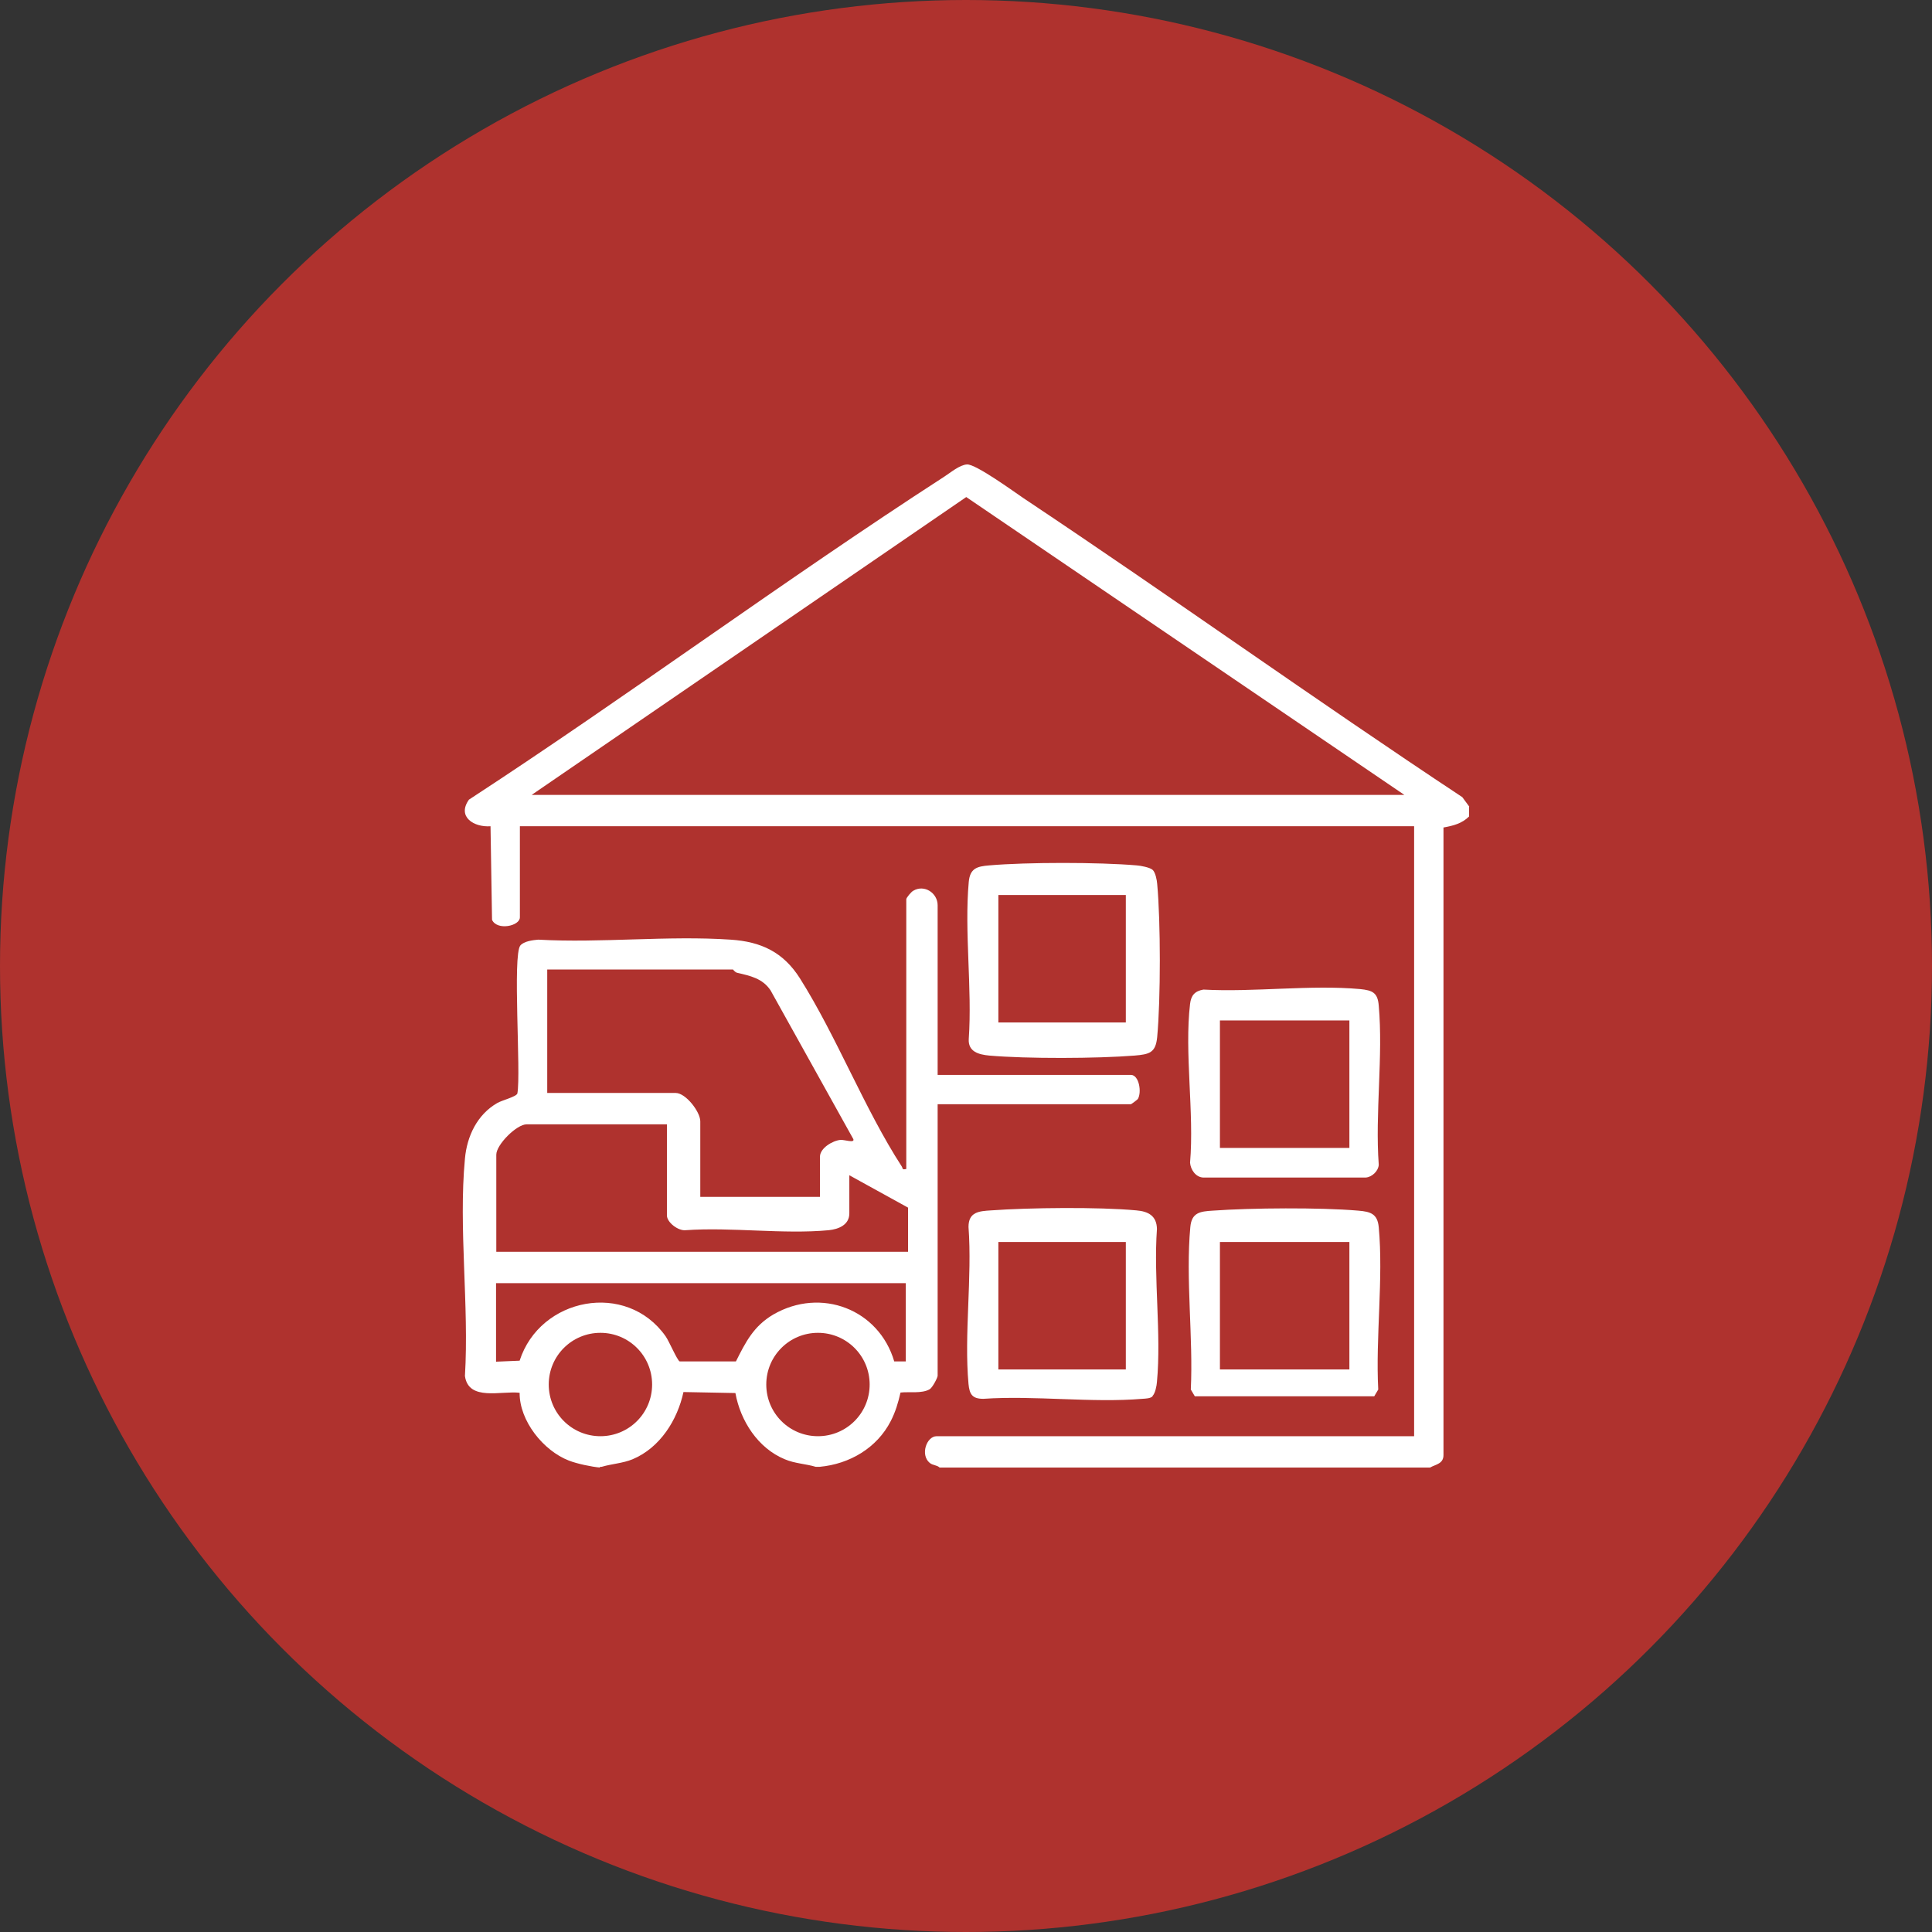 <?xml version="1.0" encoding="UTF-8"?>
<svg id="Camada_2" data-name="Camada 2" xmlns="http://www.w3.org/2000/svg" viewBox="0 0 77 77">
  <rect x="0" y="0" width="77" height="77" fill="#333333" stroke="none"/>
  <defs>
    <style>
      .cls-1 {
        fill: #fff;
      }

      .cls-2 {
        fill: #af322e;
      }
    </style>
  </defs>
  <g id="Camada_1-2" data-name="Camada 1">
    <circle class="cls-2" cx="38.5" cy="38.5" r="38.5"/>
    <g>
      <path class="cls-1" d="M23.92,58.49c-.34-.03-.92-.15-1.25-.28-1.01-.39-1.97-1.58-1.96-2.7-.72-.09-2.04.35-2.18-.67.17-2.79-.26-5.91,0-8.66.08-.9.49-1.76,1.29-2.22.19-.11.76-.25.8-.38.15-.82-.2-5.52.12-5.9.15-.17.49-.21.71-.23,2.51.14,5.18-.17,7.67,0,1.22.08,2.1.5,2.76,1.54,1.47,2.33,2.57,5.2,4.06,7.5.05.08,0,.14.18.1v-10.75c0-.06.2-.3.28-.34.44-.26.97.09.97.58v6.76h7.7c.33,0,.44.69.28.96-.01.02-.26.21-.28.21h-7.7v10.82c0,.08-.21.48-.32.54-.31.18-.82.09-1.16.13-.09.4-.2.77-.39,1.14-.55,1.07-1.64,1.71-2.83,1.82h-.16c-.4-.12-.83-.13-1.23-.3-1.07-.44-1.77-1.53-1.97-2.64l-2.07-.04c-.24,1.11-.93,2.22-2.03,2.68-.39.16-.82.18-1.23.3-.03,0-.05,0-.08,0ZM29.2,38.64h-7.39v4.92h5.12c.4,0,.98.75.98,1.13v3.01h4.77v-1.6c0-.34.5-.64.82-.67.16-.01.57.14.51-.03l-3.3-5.93c-.32-.48-.82-.58-1.33-.7-.09-.02-.16-.13-.18-.14ZM26.58,44.81h-5.59c-.4,0-1.21.81-1.21,1.21v3.87h16.41v-1.76l-2.34-1.29v1.52c0,.46-.43.63-.82.67-1.81.17-3.87-.13-5.71,0-.29.03-.74-.31-.74-.59v-3.63ZM36.11,51.14h-16.34v3.13l.94-.04c.81-2.52,4.26-3.19,5.82-.97.14.2.46.96.56,1h2.24c.39-.78.71-1.41,1.49-1.87,1.9-1.1,4.21-.21,4.82,1.87h.46s0-3.12,0-3.12ZM25.99,55.18c0-1.14-.92-2.06-2.06-2.06s-2.06.92-2.06,2.06.92,2.06,2.06,2.06,2.06-.92,2.06-2.06ZM34.66,55.18c0-1.14-.92-2.06-2.06-2.06s-2.06.92-2.06,2.06.92,2.06,2.06,2.06,2.06-.92,2.06-2.06Z"/>
      <path class="cls-1" d="M58.55,32.15v.39c-.28.28-.63.37-1.02.44v25.01c0,.35-.3.37-.54.5h-19.54c-.12-.11-.27-.08-.4-.19-.38-.32-.12-1.06.28-1.06h19.03v-24.31H20.72v3.63c0,.35-.91.54-1.11.1l-.06-3.73c-.65.05-1.35-.37-.86-1.06,6.39-4.17,12.54-8.73,18.94-12.87.25-.16.61-.47.91-.49.35-.02,1.86,1.08,2.26,1.35,5.87,3.91,11.6,8.02,17.48,11.91l.28.38ZM21.19,31.68h34.78l-17.46-11.87-17.32,11.87Z"/>
      <path class="cls-1" d="M45.94,34.67c.11.1.17.41.18.56.14,1.51.14,4.59,0,6.1-.06.63-.31.69-.9.74-1.5.12-4.3.13-5.79,0-.42-.04-.85-.15-.82-.66.14-2.02-.18-4.27,0-6.26.05-.54.32-.62.82-.66,1.5-.13,4.36-.13,5.87,0,.16.01.53.08.64.18ZM39.79,35.67v5.08h5.08v-5.08h-5.08Z"/>
      <path class="cls-1" d="M45.94,55.65c-.1.09-.28.09-.41.1-2.02.17-4.29-.14-6.34,0-.44,0-.55-.18-.59-.59-.18-1.99.15-4.24,0-6.26,0-.6.42-.63.9-.66,1.52-.11,4.29-.14,5.79,0,.48.04.81.22.82.74-.14,1.97.18,4.17,0,6.1-.01.15-.07.46-.18.56ZM39.79,49.5v5.08h5.08v-5.08h-5.08Z"/>
      <path class="cls-1" d="M47.97,39.44c2,.11,4.27-.2,6.24-.02.49.05.7.14.74.66.18,2.02-.15,4.29,0,6.34-.01.24-.26.49-.51.51h-6.5c-.29-.02-.49-.32-.51-.59.17-2-.23-4.38,0-6.33.04-.34.19-.51.53-.57ZM53.78,40.67h-5.16v5.08h5.16v-5.08Z"/>
      <path class="cls-1" d="M54.77,55.65h-7.15l-.16-.27c.1-2.07-.21-4.42-.02-6.47.05-.58.38-.63.9-.66,1.53-.11,4.27-.13,5.79,0,.5.04.77.13.82.66.19,2.05-.13,4.4-.02,6.47l-.16.27ZM53.78,49.5h-5.16v5.08h5.16v-5.08Z"/>
    </g>
  </g>
</svg>